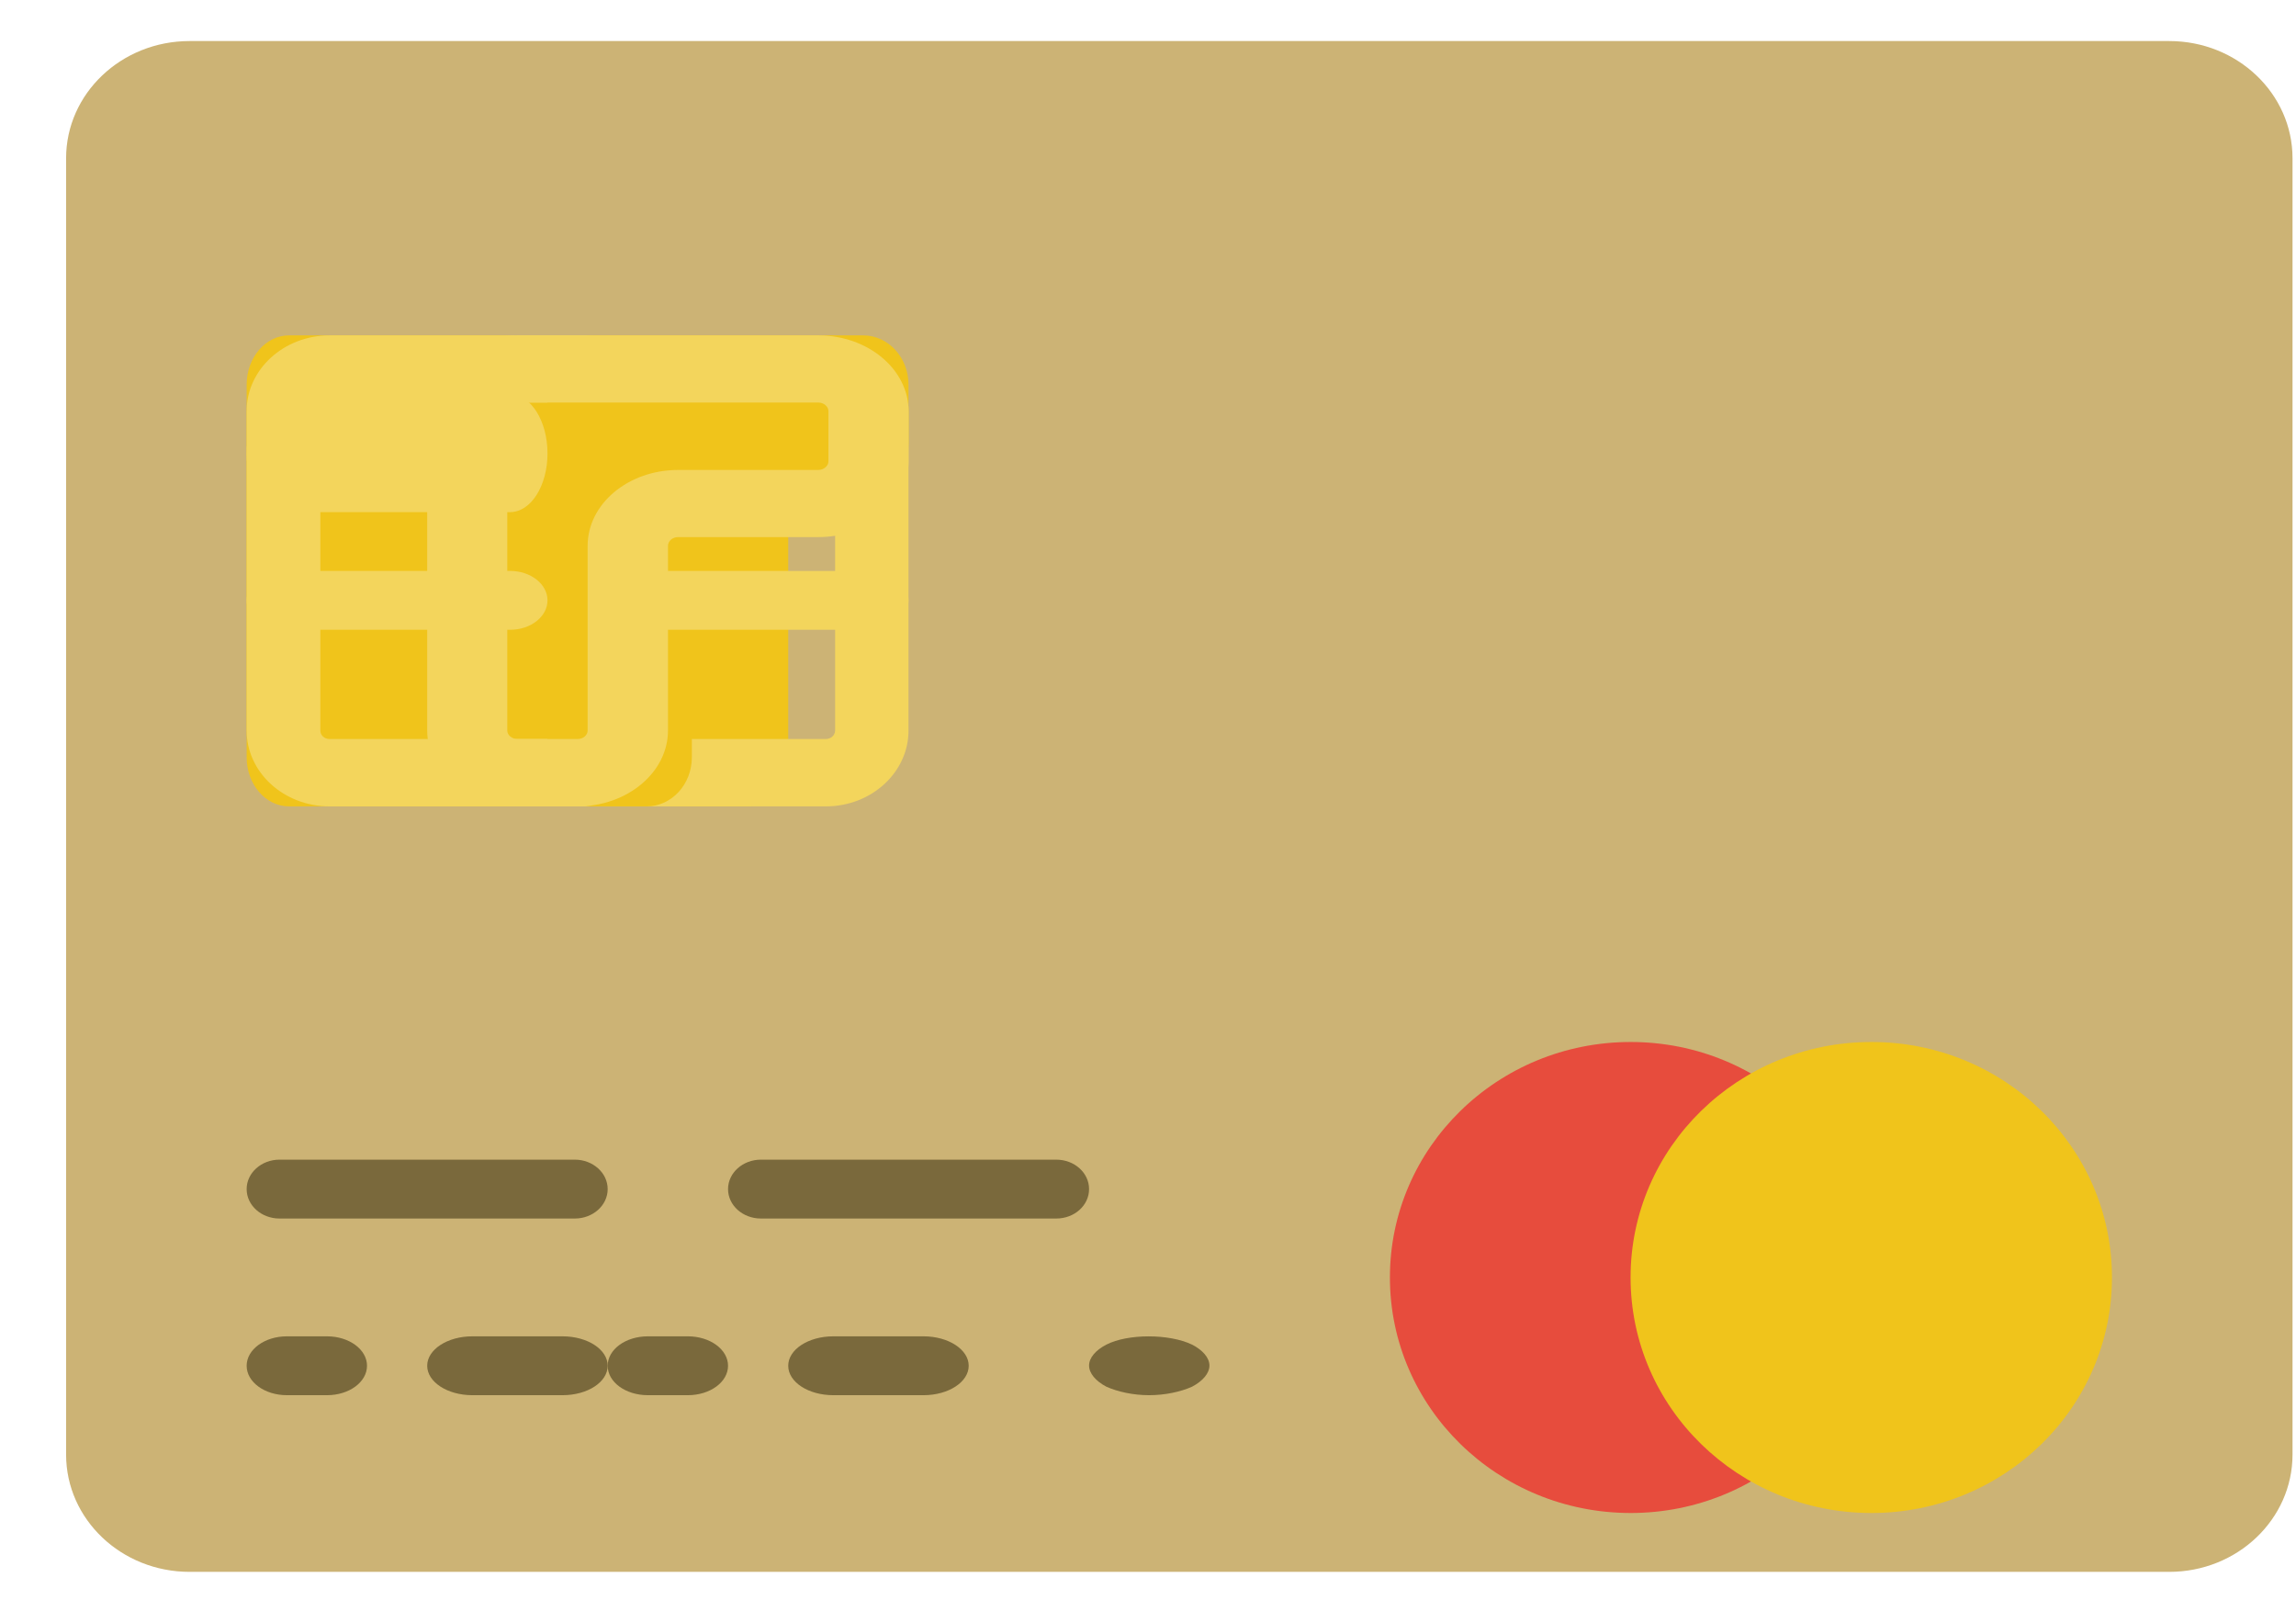 <svg width="33" height="23" viewBox="0 0 33 23" fill="none" xmlns="http://www.w3.org/2000/svg">
<path fill-rule="evenodd" clip-rule="evenodd" d="M31.178 22.59H2.725C1.745 22.59 0.95 21.835 0.95 20.904V2.275C0.95 1.344 1.745 0.59 2.725 0.59H31.178C32.156 0.59 32.95 1.344 32.95 2.275V20.904C32.95 21.835 32.156 22.59 31.178 22.59Z" fill="#CCB375"/>
<path fill-rule="evenodd" clip-rule="evenodd" d="M8.262 16.666H4.017C3.757 16.666 3.545 16.856 3.545 17.089C3.545 17.323 3.757 17.512 4.017 17.512H8.262C8.522 17.512 8.734 17.323 8.734 17.089C8.734 16.856 8.522 16.666 8.262 16.666Z" fill="#7A693C"/>
<path fill-rule="evenodd" clip-rule="evenodd" d="M15.653 17.089C15.653 16.856 15.444 16.666 15.181 16.666H10.936C10.676 16.666 10.464 16.856 10.464 17.089C10.464 17.323 10.676 17.512 10.936 17.512H15.181C15.444 17.512 15.653 17.323 15.653 17.089Z" fill="#7A693C"/>
<path fill-rule="evenodd" clip-rule="evenodd" d="M4.7 19.205H4.123C3.804 19.205 3.545 19.395 3.545 19.628C3.545 19.862 3.804 20.051 4.123 20.051H4.7C5.019 20.051 5.275 19.862 5.275 19.628C5.275 19.395 5.019 19.205 4.7 19.205Z" fill="#7A693C"/>
<path fill-rule="evenodd" clip-rule="evenodd" d="M8.085 19.205H6.789C6.431 19.205 6.14 19.395 6.14 19.628C6.14 19.862 6.431 20.051 6.789 20.051H8.085C8.446 20.051 8.734 19.862 8.734 19.628C8.734 19.395 8.446 19.205 8.085 19.205Z" fill="#7A693C"/>
<path fill-rule="evenodd" clip-rule="evenodd" d="M9.886 19.205H9.312C8.99 19.205 8.734 19.395 8.734 19.628C8.734 19.862 8.99 20.051 9.312 20.051H9.886C10.207 20.051 10.464 19.862 10.464 19.628C10.464 19.395 10.207 19.205 9.886 19.205Z" fill="#7A693C"/>
<path fill-rule="evenodd" clip-rule="evenodd" d="M13.274 19.205H11.978C11.617 19.205 11.329 19.395 11.329 19.628C11.329 19.862 11.617 20.051 11.978 20.051H13.274C13.632 20.051 13.923 19.862 13.923 19.628C13.923 19.395 13.632 19.205 13.274 19.205Z" fill="#7A693C"/>
<path fill-rule="evenodd" clip-rule="evenodd" d="M15.902 19.324C15.746 19.404 15.653 19.515 15.653 19.625C15.653 19.735 15.746 19.847 15.902 19.929C16.067 20.003 16.291 20.051 16.515 20.051C16.744 20.051 16.968 20.003 17.133 19.929C17.289 19.847 17.383 19.735 17.383 19.625C17.383 19.515 17.289 19.404 17.133 19.324C16.803 19.166 16.211 19.166 15.902 19.324Z" fill="#7A693C"/>
<path fill-rule="evenodd" clip-rule="evenodd" d="M26.896 18.359C26.896 20.229 25.348 21.744 23.437 21.744C21.526 21.744 19.977 20.229 19.977 18.359C19.977 16.489 21.526 14.975 23.437 14.975C25.348 14.975 26.896 16.489 26.896 18.359Z" fill="#E74C3D"/>
<path fill-rule="evenodd" clip-rule="evenodd" d="M30.355 18.359C30.355 20.229 28.807 21.744 26.898 21.744C24.985 21.744 23.436 20.229 23.436 18.359C23.436 16.489 24.985 14.975 26.898 14.975C28.807 14.975 30.355 16.489 30.355 18.359Z" fill="#F0C41B"/>
<path fill-rule="evenodd" clip-rule="evenodd" d="M10.718 11.589H4.155C3.818 11.589 3.545 11.273 3.545 10.882V5.528C3.545 5.138 3.818 4.82 4.155 4.82H10.718C11.055 4.82 11.329 5.138 11.329 5.528V10.882C11.329 11.273 11.055 11.589 10.718 11.589Z" fill="#F0C41B"/>
<path fill-rule="evenodd" clip-rule="evenodd" d="M11.869 11.589H4.738C4.079 11.589 3.545 11.101 3.545 10.498V5.908C3.545 5.309 4.079 4.82 4.738 4.82H11.869C12.524 4.82 13.058 5.309 13.058 5.908V10.498C13.058 11.101 12.524 11.589 11.869 11.589ZM4.738 5.785C4.662 5.785 4.604 5.842 4.604 5.908V10.498C4.604 10.567 4.662 10.621 4.738 10.621H11.869C11.941 10.621 12.003 10.567 12.003 10.498V5.908C12.003 5.842 11.941 5.785 11.869 5.785H4.738Z" fill="#F3D55C"/>
<path fill-rule="evenodd" clip-rule="evenodd" d="M13.058 5.528C13.058 5.138 12.766 4.82 12.407 4.82H8.52C8.158 4.82 7.869 5.138 7.869 5.528V10.882C7.869 11.273 8.158 11.589 8.52 11.589H9.293C9.653 11.589 9.944 11.273 9.944 10.882V7.786C9.944 7.396 10.235 7.079 10.595 7.079H12.407C12.766 7.079 13.058 6.762 13.058 6.371V5.528Z" fill="#F0C41B"/>
<path fill-rule="evenodd" clip-rule="evenodd" d="M8.3 11.589H7.44C6.722 11.589 6.14 11.101 6.14 10.498V5.908C6.14 5.309 6.722 4.82 7.44 4.82H11.761C12.476 4.82 13.059 5.309 13.059 5.908V6.631C13.059 7.231 12.476 7.719 11.761 7.719H9.747C9.665 7.719 9.601 7.776 9.601 7.844V10.498C9.601 11.101 9.015 11.589 8.3 11.589ZM7.44 5.785C7.359 5.785 7.291 5.842 7.291 5.908V10.498C7.291 10.567 7.359 10.621 7.44 10.621H8.3C8.381 10.621 8.446 10.567 8.446 10.498V7.844C8.446 7.242 9.029 6.754 9.747 6.754H11.761C11.839 6.754 11.907 6.697 11.907 6.631V5.908C11.907 5.842 11.839 5.785 11.761 5.785H7.44Z" fill="#F3D55C"/>
<path fill-rule="evenodd" clip-rule="evenodd" d="M12.52 9.051H9.275C8.977 9.051 8.734 8.861 8.734 8.628C8.734 8.395 8.977 8.205 9.275 8.205H12.52C12.818 8.205 13.058 8.395 13.058 8.628C13.058 8.861 12.818 9.051 12.52 9.051Z" fill="#F3D55C"/>
<path fill-rule="evenodd" clip-rule="evenodd" d="M7.331 7.36H4.086C3.788 7.36 3.545 6.984 3.545 6.517C3.545 6.048 3.788 5.668 4.086 5.668H7.331C7.629 5.668 7.869 6.048 7.869 6.517C7.869 6.984 7.629 7.36 7.331 7.36Z" fill="#F3D55C"/>
<path fill-rule="evenodd" clip-rule="evenodd" d="M7.331 9.051H4.086C3.788 9.051 3.545 8.861 3.545 8.628C3.545 8.395 3.788 8.205 4.086 8.205H7.331C7.629 8.205 7.869 8.395 7.869 8.628C7.869 8.861 7.629 9.051 7.331 9.051Z" fill="#F3D55C"/>
</svg>
